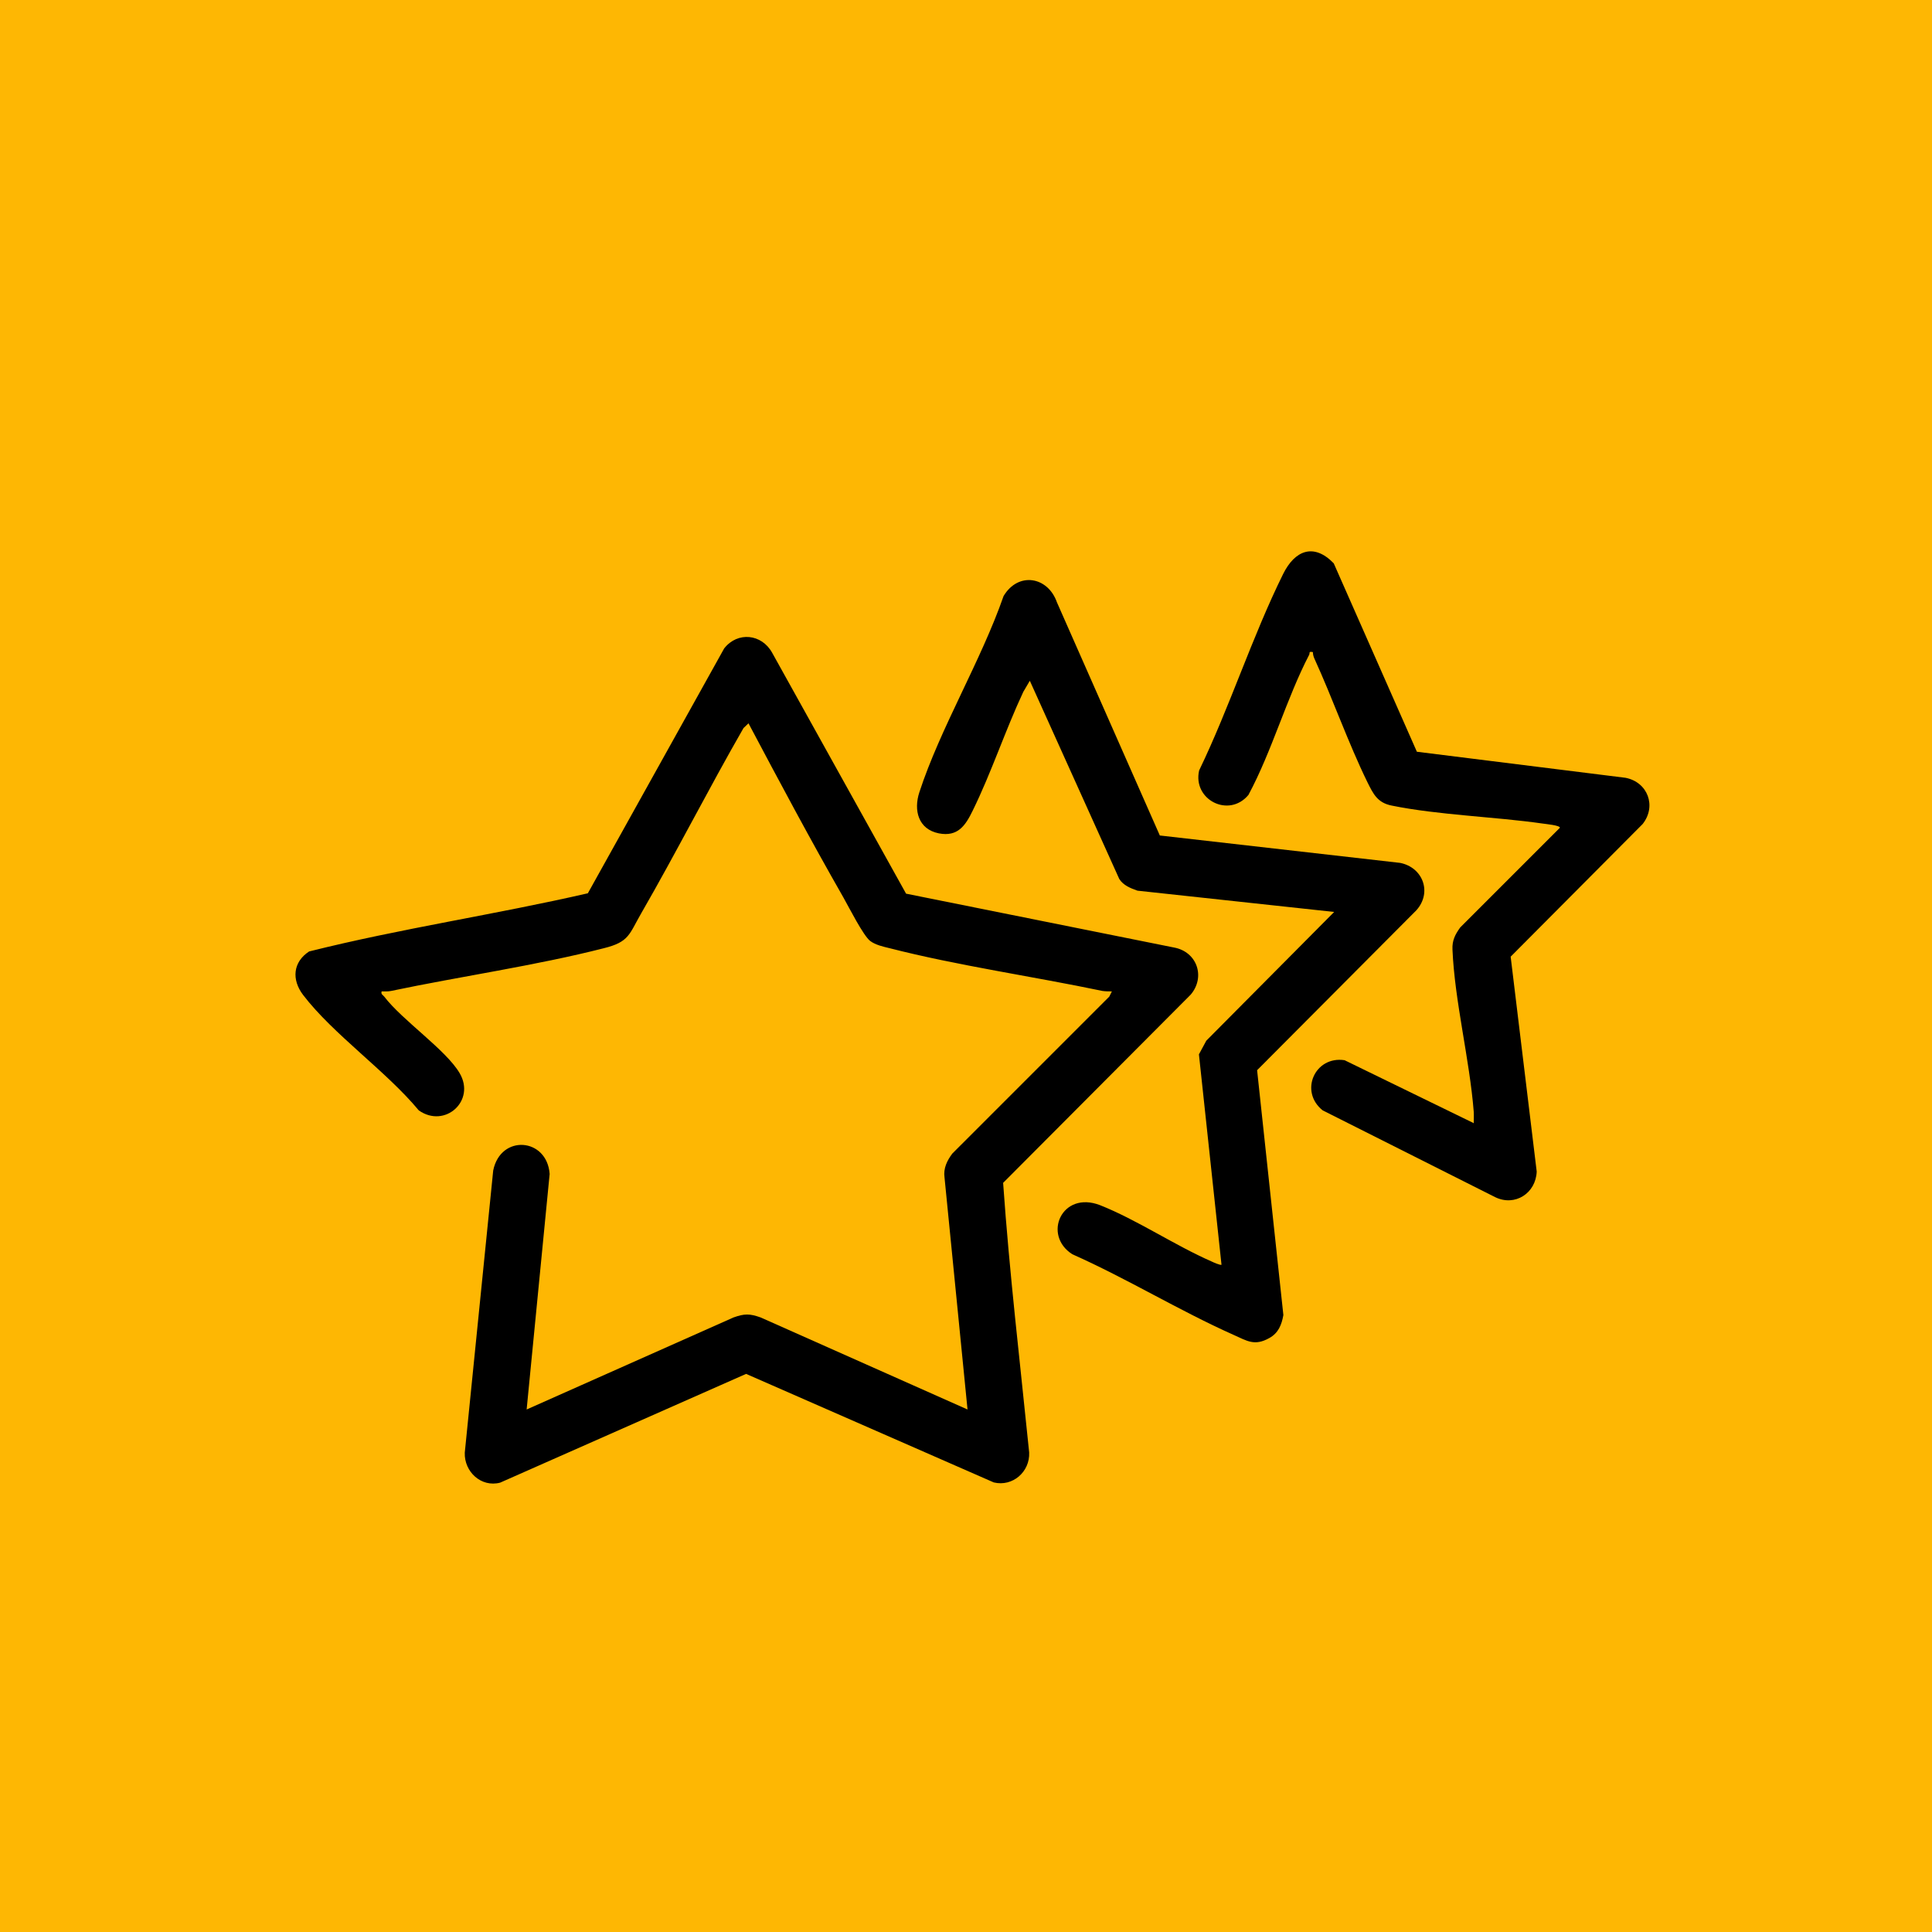 <?xml version="1.0" encoding="UTF-8"?>
<svg id="_图层_2" data-name="图层 2" xmlns="http://www.w3.org/2000/svg" viewBox="0 0 89 89">
  <defs>
    <style>
      .cls-1 {
        fill: #feb703;
      }
    </style>
  </defs>
  <g id="_图层_1-2" data-name="图层 1">
    <g>
      <rect class="cls-1" width="89" height="89"/>
      <g>
        <path d="M41.75,41.17l12.34,2.48c1.06.2,1.45,1.36.76,2.17l-8.64,8.67c.29,4.14.78,8.28,1.2,12.42.04.89-.76,1.59-1.63,1.38l-11.41-5-11.33,5.01c-.87.23-1.66-.5-1.63-1.38l1.31-13c.34-1.68,2.48-1.51,2.6.16l-1.06,10.85,9.53-4.24c.51-.18.74-.18,1.25,0l9.53,4.24-1.06-10.69c-.06-.42.12-.78.36-1.1l7.23-7.23.12-.24c-.14,0-.29,0-.43-.02-3.2-.67-6.69-1.17-9.81-1.97-.29-.07-.65-.15-.89-.33-.32-.24-.99-1.57-1.24-2.01-1.51-2.64-2.95-5.34-4.37-8.02l-.23.22c-1.62,2.82-3.09,5.72-4.71,8.53-.56.97-.55,1.32-1.72,1.61-3.13.8-6.62,1.3-9.81,1.97-.14.03-.28.02-.43.02-.04.14.06.16.12.24.83,1.09,2.84,2.45,3.47,3.52.76,1.28-.68,2.57-1.88,1.72-1.49-1.8-3.95-3.51-5.33-5.32-.53-.7-.47-1.51.28-2,4.23-1.06,8.58-1.7,12.84-2.68l6.28-11.28c.62-.79,1.73-.67,2.21.2l6.17,11.1Z"/>
        <path d="M53.45,38.49l11.05,1.26c1.05.21,1.48,1.36.75,2.18l-7.34,7.37,1.21,11.28c-.08.45-.23.83-.65,1.06-.68.38-1.02.13-1.65-.15-2.49-1.11-4.92-2.6-7.42-3.71-1.39-.88-.49-2.95,1.28-2.26,1.69.67,3.44,1.85,5.13,2.59.08.04.42.19.46.15l-1.04-9.69.34-.63,5.89-5.93-9.06-.98c-.32-.11-.66-.25-.84-.54l-4.12-9.13-.3.51c-.83,1.77-1.47,3.72-2.33,5.47-.33.68-.68,1.22-1.56,1.05-.95-.19-1.17-1.06-.9-1.89.97-2.97,2.84-6.05,3.88-9.04.67-1.13,2.04-.91,2.46.29l4.74,10.74Z"/>
        <path d="M67.89,51.75c0-.17.01-.35,0-.53-.19-2.42-.88-5.1-.98-7.48-.02-.41.12-.69.36-1.02l4.59-4.59c0-.11-.65-.17-.78-.19-2.23-.32-4.81-.39-6.97-.83-.66-.13-.85-.54-1.12-1.08-.89-1.82-1.59-3.83-2.44-5.69-.04-.09-.07-.19-.07-.3-.21-.04-.13.03-.17.12-1.05,2.02-1.71,4.43-2.8,6.46-.9,1.08-2.58.22-2.27-1.13,1.41-2.92,2.44-6.16,3.87-9.05.54-1.09,1.41-1.44,2.33-.49l3.83,8.68,9.61,1.2c1.03.2,1.44,1.31.79,2.13l-6.08,6.11,1.2,9.9c-.04,1-1,1.62-1.91,1.18l-7.95-4c-1.09-.87-.36-2.52,1.01-2.31l5.93,2.89Z"/>
      </g>
    </g>
  </g>
</svg>